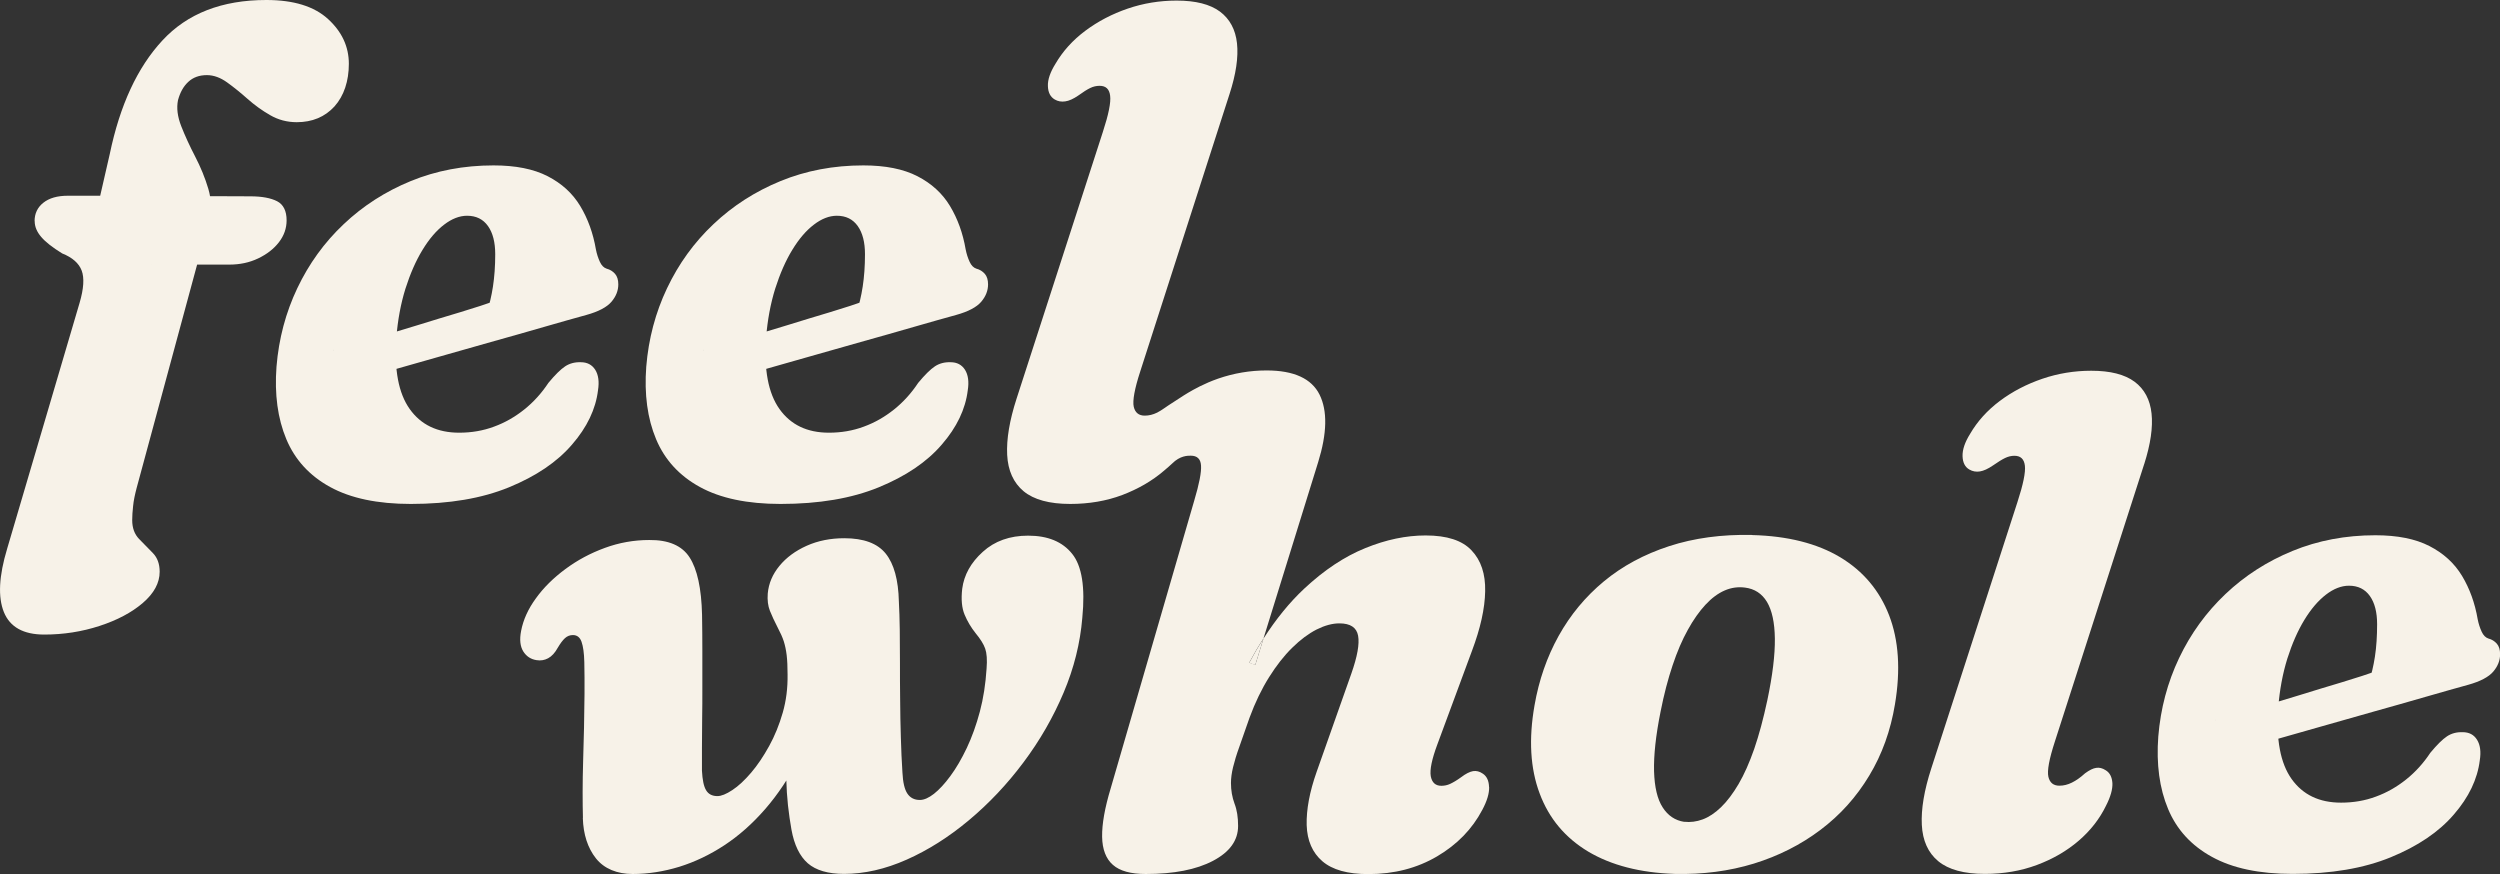 <?xml version="1.0" encoding="UTF-8"?>
<svg id="_Слой_2" data-name="Слой_2" xmlns="http://www.w3.org/2000/svg" viewBox="0 0 252.26 88.2">
  <rect x="0" y="0" width="252.26" height="88.2" fill="#333333" stroke="none"/>
  <defs>
    <style>
      .cls-1 {
        fill: #f7f2e8;
      }
    </style>
  </defs>
  <g id="Layer_1">
    <g>
      <path class="cls-1" d="M58.82,82.51c-.02-.76-.03-1.63-.03-2.6s.02-2,.05-3.1c.03-1.1.06-2.22.09-3.38.02-1.15.04-2.29.05-3.41.01-1.12,0-2.19-.02-3.2-.02-.92-.12-1.61-.28-2.06-.16-.45-.45-.68-.87-.68-.3,0-.57.1-.8.31-.23.21-.47.53-.73.97-.28.51-.6.86-.97,1.06-.37.2-.76.26-1.18.19-.58-.09-1.02-.39-1.33-.88-.31-.5-.39-1.18-.22-2.06.21-1.11.7-2.21,1.49-3.29.78-1.09,1.78-2.07,2.98-2.96,1.2-.89,2.52-1.6,3.97-2.13,1.44-.53,2.94-.8,4.49-.8,1.94-.02,3.3.56,4.07,1.75.77,1.19,1.2,3.12,1.26,5.8.02,1.2.03,2.42.03,3.66v3.6c0,1.17,0,2.28-.02,3.33-.01,1.05-.02,2.02-.02,2.89v2.25c.05.92.18,1.58.42,1.97.23.39.61.59,1.14.59.39,0,.89-.2,1.51-.61.61-.4,1.24-.99,1.89-1.75.65-.76,1.25-1.66,1.82-2.69.57-1.03,1.02-2.15,1.37-3.36.35-1.21.51-2.5.49-3.86,0-.78-.03-1.43-.09-1.94-.06-.51-.16-.98-.29-1.4-.14-.43-.35-.89-.62-1.4-.32-.62-.58-1.18-.78-1.68-.2-.5-.27-1.08-.22-1.75.09-1.02.49-1.95,1.18-2.79.69-.84,1.61-1.52,2.75-2.03,1.14-.51,2.41-.76,3.79-.76,1.96,0,3.36.52,4.19,1.56.83,1.04,1.27,2.65,1.32,4.82.05.83.07,1.78.09,2.84.01,1.06.02,2.19.02,3.4s0,2.44.02,3.71c.01,1.27.03,2.52.07,3.76.03,1.24.09,2.42.16,3.55.05.99.21,1.7.5,2.13.29.43.71.64,1.26.64.42,0,.89-.21,1.42-.62.53-.42,1.09-1.02,1.66-1.8.58-.78,1.13-1.73,1.65-2.82.52-1.1.96-2.32,1.32-3.67.36-1.35.58-2.8.68-4.35.07-.88.02-1.55-.14-2.01-.16-.46-.49-.98-.97-1.56-.46-.58-.83-1.2-1.11-1.87-.28-.67-.36-1.54-.24-2.6.18-1.41.88-2.66,2.08-3.74,1.2-1.09,2.73-1.63,4.57-1.63,1.99,0,3.47.61,4.45,1.84.98,1.22,1.32,3.37,1.02,6.44-.21,2.56-.84,5.09-1.89,7.57-1.05,2.48-2.4,4.83-4.05,7.03-1.65,2.21-3.49,4.15-5.51,5.84-2.02,1.69-4.11,3.01-6.27,3.97s-4.27,1.44-6.32,1.44c-1.62,0-2.84-.36-3.66-1.07-.82-.72-1.37-1.85-1.65-3.4-.14-.76-.25-1.58-.35-2.44-.09-.87-.15-1.74-.17-2.62-.02-.88-.01-1.71.03-2.49l1.28.31c-1.02,1.99-2.17,3.71-3.45,5.18-1.28,1.47-2.65,2.68-4.11,3.64s-2.97,1.68-4.54,2.17c-1.57.48-3.14.73-4.71.73s-2.88-.53-3.71-1.58c-.83-1.05-1.27-2.41-1.32-4.07Z"/>
      <path class="cls-1" d="M126.04,66.89l.62.21.82-2.64c-.5.76-.98,1.58-1.44,2.44Z"/>
      <path class="cls-1" d="M176.8,53.99c3.58.09,6.54.84,8.87,2.23,2.33,1.4,3.98,3.36,4.95,5.87.97,2.52,1.17,5.51.59,8.97-.44,2.66-1.3,5.06-2.6,7.21-1.29,2.15-2.93,3.97-4.92,5.47-1.99,1.5-4.23,2.63-6.72,3.4-2.49.76-5.16,1.11-8,1.04-3.49-.12-6.39-.87-8.71-2.25-2.32-1.39-3.96-3.34-4.9-5.86-.95-2.52-1.12-5.49-.52-8.9.44-2.54,1.25-4.87,2.43-7,1.18-2.12,2.7-3.96,4.57-5.51,1.87-1.55,4.07-2.73,6.58-3.55,2.52-.82,5.31-1.2,8.38-1.13ZM169.94,82.92c.62.07,1.25-.01,1.87-.24.62-.23,1.24-.64,1.85-1.23.61-.59,1.2-1.37,1.77-2.34.57-.97,1.09-2.15,1.58-3.55.48-1.4.92-3.03,1.32-4.9.53-2.52.78-4.59.76-6.22-.02-1.63-.29-2.86-.8-3.71-.51-.84-1.25-1.32-2.22-1.44-.69-.09-1.37,0-2.04.29-.67.29-1.32.77-1.94,1.44-.62.67-1.22,1.51-1.78,2.53-.57,1.02-1.08,2.21-1.54,3.59-.46,1.37-.87,2.93-1.21,4.66-.49,2.43-.7,4.43-.66,6.03.05,1.59.33,2.81.87,3.64.53.83,1.26,1.32,2.18,1.46Z"/>
      <path class="cls-1" d="M216.36,46.82l-9.01,27.99c-.58,1.78-.8,2.97-.66,3.57.14.6.51.9,1.11.9.42,0,.84-.1,1.26-.31.43-.21.87-.52,1.33-.94.44-.32.81-.51,1.13-.55.31-.05.63.03.95.24.42.25.64.69.68,1.3.03.61-.18,1.37-.64,2.27-.65,1.34-1.57,2.52-2.77,3.55-1.2,1.03-2.6,1.84-4.21,2.44-1.61.6-3.35.9-5.25.9-2.1,0-3.67-.43-4.7-1.28s-1.58-2.08-1.66-3.67c-.08-1.59.24-3.49.95-5.68l8.7-26.89c.58-1.78.83-3,.75-3.67-.08-.67-.43-1-1.06-1-.32,0-.64.08-.95.23-.31.15-.71.4-1.2.74-.51.35-.95.55-1.33.61-.38.06-.73,0-1.06-.19-.44-.25-.67-.7-.69-1.35-.02-.65.23-1.4.76-2.25.74-1.27,1.74-2.38,3.01-3.33,1.27-.95,2.7-1.69,4.28-2.23,1.58-.54,3.23-.81,4.94-.81,1.92,0,3.37.37,4.37,1.11.99.74,1.56,1.81,1.71,3.2.15,1.4-.1,3.1-.74,5.11Z"/>
      <path class="cls-1" d="M223.57,72.67c1.57-.46,3-.88,4.28-1.26,1.28-.38,2.67-.8,4.16-1.26,1.49-.46,2.95-.91,4.37-1.33,1.42-.43,2.65-.83,3.69-1.2l-1.04,1.21c.25-.74.46-1.6.61-2.58.15-.98.22-2.07.22-3.27s-.24-2.15-.73-2.84-1.19-1.04-2.11-1.04c-.76,0-1.54.3-2.32.9-.78.6-1.51,1.45-2.18,2.55-.67,1.1-1.24,2.4-1.72,3.91-.47,1.51-.78,3.17-.92,4.97-.23,3.19.22,5.58,1.35,7.17s2.79,2.39,4.99,2.39c1.25,0,2.42-.2,3.52-.61,1.1-.4,2.11-.98,3.05-1.73.94-.75,1.75-1.65,2.44-2.69.67-.81,1.23-1.36,1.68-1.66.45-.3.98-.44,1.58-.42.65,0,1.13.25,1.45.76.32.51.42,1.2.28,2.08-.23,1.89-1.1,3.72-2.62,5.47-1.51,1.76-3.63,3.19-6.36,4.31-2.73,1.12-6.03,1.68-9.91,1.68-3.35,0-6.06-.57-8.14-1.72-2.08-1.14-3.55-2.75-4.42-4.83-.87-2.08-1.2-4.52-.99-7.31.23-2.82.93-5.46,2.1-7.92,1.17-2.46,2.73-4.61,4.68-6.46,1.95-1.85,4.21-3.3,6.77-4.35,2.56-1.05,5.35-1.58,8.35-1.58,2.22,0,4.04.36,5.46,1.09,1.42.73,2.52,1.73,3.29,3.01.77,1.28,1.3,2.74,1.58,4.38.09.46.23.88.4,1.25.17.37.4.6.68.69.35.09.63.27.85.52.22.25.33.61.33,1.07,0,.62-.23,1.21-.69,1.75-.46.54-1.31.99-2.53,1.33-1.18.32-2.6.73-4.28,1.21-1.68.49-3.46.99-5.35,1.52-1.89.53-3.76,1.06-5.6,1.59-1.84.53-3.5,1-4.99,1.42-1.49.42-3.12.89-4.9,1.42l-.35-3.64Z"/>
      <path class="cls-1" d="M3.49,22.31c0-.76.29-1.38.88-1.85.59-.47,1.41-.71,2.48-.71h3.26l.97-4.23c1.02-4.9,2.78-8.71,5.3-11.43C18.9,1.36,22.4,0,26.88,0c2.75,0,4.82.64,6.22,1.92,1.4,1.28,2.1,2.79,2.1,4.52s-.49,3.23-1.45,4.3c-.97,1.06-2.24,1.59-3.81,1.59-.97,0-1.87-.24-2.68-.71-.82-.47-1.58-1.02-2.29-1.65-.7-.62-1.39-1.18-2.06-1.66s-1.35-.73-2.04-.73c-.76,0-1.39.23-1.87.68-.49.45-.83,1.07-1.04,1.85-.16.79-.05,1.66.33,2.63.38.97.85,1.99,1.4,3.05.55,1.06,1,2.15,1.33,3.26.33,1.11.35,2.21.05,3.29l-7.28,26.89c-.18.69-.31,1.3-.36,1.84-.06.53-.09,1-.09,1.42,0,.78.23,1.41.69,1.89.46.47.92.95,1.39,1.42.46.47.69,1.1.69,1.89,0,1.13-.57,2.18-1.7,3.15-1.13.97-2.59,1.74-4.37,2.32-1.78.58-3.64.87-5.58.87-2.1,0-3.46-.76-4.07-2.27-.61-1.51-.5-3.64.33-6.39l7.31-24.81c.42-1.43.49-2.52.21-3.26-.28-.74-.94-1.32-1.97-1.73-.97-.6-1.68-1.15-2.11-1.66-.44-.51-.66-1.04-.66-1.59ZM15.27,26.71l2.36-6.93,7.62.03c1.18,0,2.08.17,2.72.5.63.33.95.98.95,1.92,0,.81-.26,1.55-.78,2.22-.52.67-1.22,1.21-2.1,1.63-.88.42-1.85.62-2.91.62h-7.86Z"/>
      <path class="cls-1" d="M33.67,35.34c1.57-.46,3-.88,4.28-1.26,1.28-.38,2.67-.8,4.16-1.26,1.49-.46,2.95-.91,4.37-1.33,1.42-.43,2.65-.83,3.69-1.2l-1.04,1.21c.25-.74.46-1.6.61-2.58.15-.98.23-2.07.23-3.27s-.24-2.15-.73-2.84-1.19-1.04-2.11-1.04c-.76,0-1.54.3-2.32.9-.79.6-1.51,1.45-2.18,2.55-.67,1.1-1.24,2.4-1.72,3.91-.47,1.51-.78,3.17-.92,4.97-.23,3.19.22,5.58,1.35,7.17,1.13,1.59,2.79,2.39,4.99,2.39,1.25,0,2.42-.2,3.52-.61,1.1-.4,2.11-.98,3.05-1.73.94-.75,1.75-1.65,2.44-2.69.67-.81,1.23-1.36,1.68-1.66.45-.3.98-.44,1.58-.42.65,0,1.13.25,1.46.76.32.51.42,1.2.28,2.08-.23,1.89-1.1,3.72-2.62,5.47-1.51,1.76-3.63,3.19-6.36,4.31-2.73,1.12-6.03,1.68-9.91,1.68-3.35,0-6.06-.57-8.14-1.71-2.08-1.14-3.55-2.75-4.42-4.83-.87-2.08-1.2-4.52-.99-7.31.23-2.82.93-5.46,2.1-7.92,1.17-2.46,2.72-4.61,4.68-6.46,1.95-1.85,4.21-3.3,6.77-4.35,2.56-1.05,5.35-1.58,8.35-1.58,2.22,0,4.04.36,5.46,1.09,1.42.73,2.52,1.73,3.29,3.01.77,1.28,1.3,2.74,1.58,4.38.09.46.23.88.4,1.25.17.37.4.6.68.69.35.09.63.27.85.52.22.25.33.61.33,1.07,0,.62-.23,1.21-.69,1.75-.46.54-1.3.99-2.53,1.33-1.18.32-2.6.73-4.28,1.21-1.68.49-3.46.99-5.35,1.52-1.89.53-3.76,1.06-5.6,1.59-1.84.53-3.5,1-4.99,1.42-1.49.42-3.12.89-4.9,1.42l-.35-3.64Z"/>
      <path class="cls-1" d="M70.98,35.34c1.57-.46,3-.88,4.28-1.26,1.28-.38,2.67-.8,4.16-1.26,1.49-.46,2.95-.91,4.37-1.33,1.42-.43,2.65-.83,3.69-1.2l-1.04,1.21c.25-.74.46-1.6.61-2.58.15-.98.23-2.07.23-3.27s-.24-2.15-.73-2.84-1.19-1.04-2.11-1.04c-.76,0-1.54.3-2.32.9-.79.6-1.51,1.45-2.18,2.55-.67,1.1-1.24,2.4-1.72,3.91-.47,1.51-.78,3.17-.92,4.97-.23,3.19.22,5.58,1.35,7.17,1.13,1.59,2.79,2.39,4.99,2.39,1.25,0,2.42-.2,3.52-.61,1.1-.4,2.11-.98,3.05-1.73.94-.75,1.75-1.65,2.44-2.69.67-.81,1.23-1.36,1.68-1.66.45-.3.98-.44,1.58-.42.65,0,1.13.25,1.46.76.32.51.42,1.2.28,2.08-.23,1.89-1.1,3.72-2.62,5.47-1.51,1.76-3.63,3.19-6.36,4.31-2.73,1.12-6.03,1.68-9.91,1.68-3.35,0-6.06-.57-8.14-1.71-2.08-1.14-3.55-2.75-4.42-4.83-.87-2.08-1.2-4.52-.99-7.31.23-2.82.93-5.46,2.1-7.92,1.17-2.46,2.72-4.61,4.68-6.46,1.95-1.85,4.21-3.3,6.77-4.35,2.56-1.05,5.35-1.58,8.35-1.58,2.22,0,4.04.36,5.46,1.09,1.42.73,2.52,1.73,3.29,3.01.77,1.28,1.3,2.74,1.58,4.38.09.46.23.88.4,1.25.17.37.4.6.68.69.35.09.63.27.85.52.22.25.33.61.33,1.07,0,.62-.23,1.21-.69,1.75-.46.54-1.3.99-2.53,1.33-1.18.32-2.6.73-4.28,1.21-1.68.49-3.46.99-5.35,1.52-1.89.53-3.76,1.06-5.6,1.59-1.84.53-3.5,1-4.99,1.42-1.49.42-3.12.89-4.9,1.42l-.35-3.64Z"/>
      <path class="cls-1" d="M150.26,79.41c.02.64-.21,1.41-.69,2.31-1.02,1.94-2.54,3.5-4.56,4.69-2.02,1.19-4.33,1.79-6.95,1.79-2.08,0-3.62-.43-4.63-1.3-1-.86-1.53-2.08-1.58-3.64-.04-1.56.29-3.36,1.01-5.39l3.5-9.91c.6-1.71.83-2.98.68-3.81-.15-.83-.78-1.25-1.89-1.25-.71,0-1.48.21-2.3.62-.82.42-1.64,1.03-2.46,1.84-.82.8-1.6,1.8-2.34,2.98-.74,1.18-1.4,2.54-1.97,4.09-.39,1.13-.74,2.1-1.02,2.91-.29.8-.5,1.5-.64,2.08-.14.58-.21,1.11-.21,1.59,0,.74.12,1.43.36,2.08.25.64.36,1.4.36,2.25,0,1.46-.84,2.63-2.53,3.52s-3.95,1.33-6.79,1.33c-1.5,0-2.61-.3-3.31-.92-.7-.61-1.07-1.56-1.09-2.84-.02-1.28.27-2.92.87-4.9l8.42-29c.51-1.71.74-2.89.69-3.56-.04-.66-.39-.99-1.04-.99-.32,0-1.08,0-1.87.79-.12.12-.61.55-.83.73-1.2,1.03-2.61,1.84-4.21,2.45-1.6.6-3.35.9-5.25.9-2.1,0-3.67-.43-4.7-1.28-1.02-.85-1.58-2.08-1.66-3.67-.08-1.59.24-3.49.95-5.68l8.7-26.89c.58-1.77.83-3,.74-3.67-.08-.67-.43-1-1.06-1-.33,0-.64.07-.95.22-.31.15-.71.4-1.19.75-.51.35-.95.55-1.33.6-.38.06-.74,0-1.06-.19-.44-.26-.67-.7-.69-1.35-.03-.64.23-1.4.76-2.25.74-1.27,1.74-2.38,3.01-3.33,1.27-.95,2.7-1.7,4.28-2.24,1.58-.54,3.22-.81,4.94-.81,1.92,0,3.37.37,4.37,1.11.99.74,1.57,1.81,1.72,3.2.15,1.4-.1,3.1-.75,5.11l-9.01,27.99c-.58,1.77-.79,2.97-.66,3.57.14.6.51.9,1.11.9.42,0,.84-.1,1.26-.31.43-.21,1.08-.71,1.43-.92s1.16-.77,1.69-1.08,1.6-.93,3.04-1.43c1.57-.54,3.2-.82,4.88-.82,2.75,0,4.53.82,5.34,2.44.81,1.63.76,3.9-.14,6.81l-5.52,17.8c-.5.76-.98,1.58-1.44,2.44l.62.21.82-2.64c1.28-2,2.65-3.67,4.1-5.03,2.01-1.88,4.07-3.25,6.17-4.1,2.1-.86,4.13-1.28,6.09-1.28,2.15,0,3.7.5,4.64,1.51.95,1,1.41,2.38,1.37,4.12-.03,1.75-.48,3.75-1.33,6.01l-3.5,9.46c-.55,1.48-.77,2.54-.66,3.19.12.64.47.97,1.07.97.3,0,.6-.06.88-.19s.67-.35,1.12-.68c.46-.35.86-.55,1.2-.61.34-.05.66.03.99.26.39.26.6.7.62,1.33Z"/>
    </g>
  </g>
</svg>